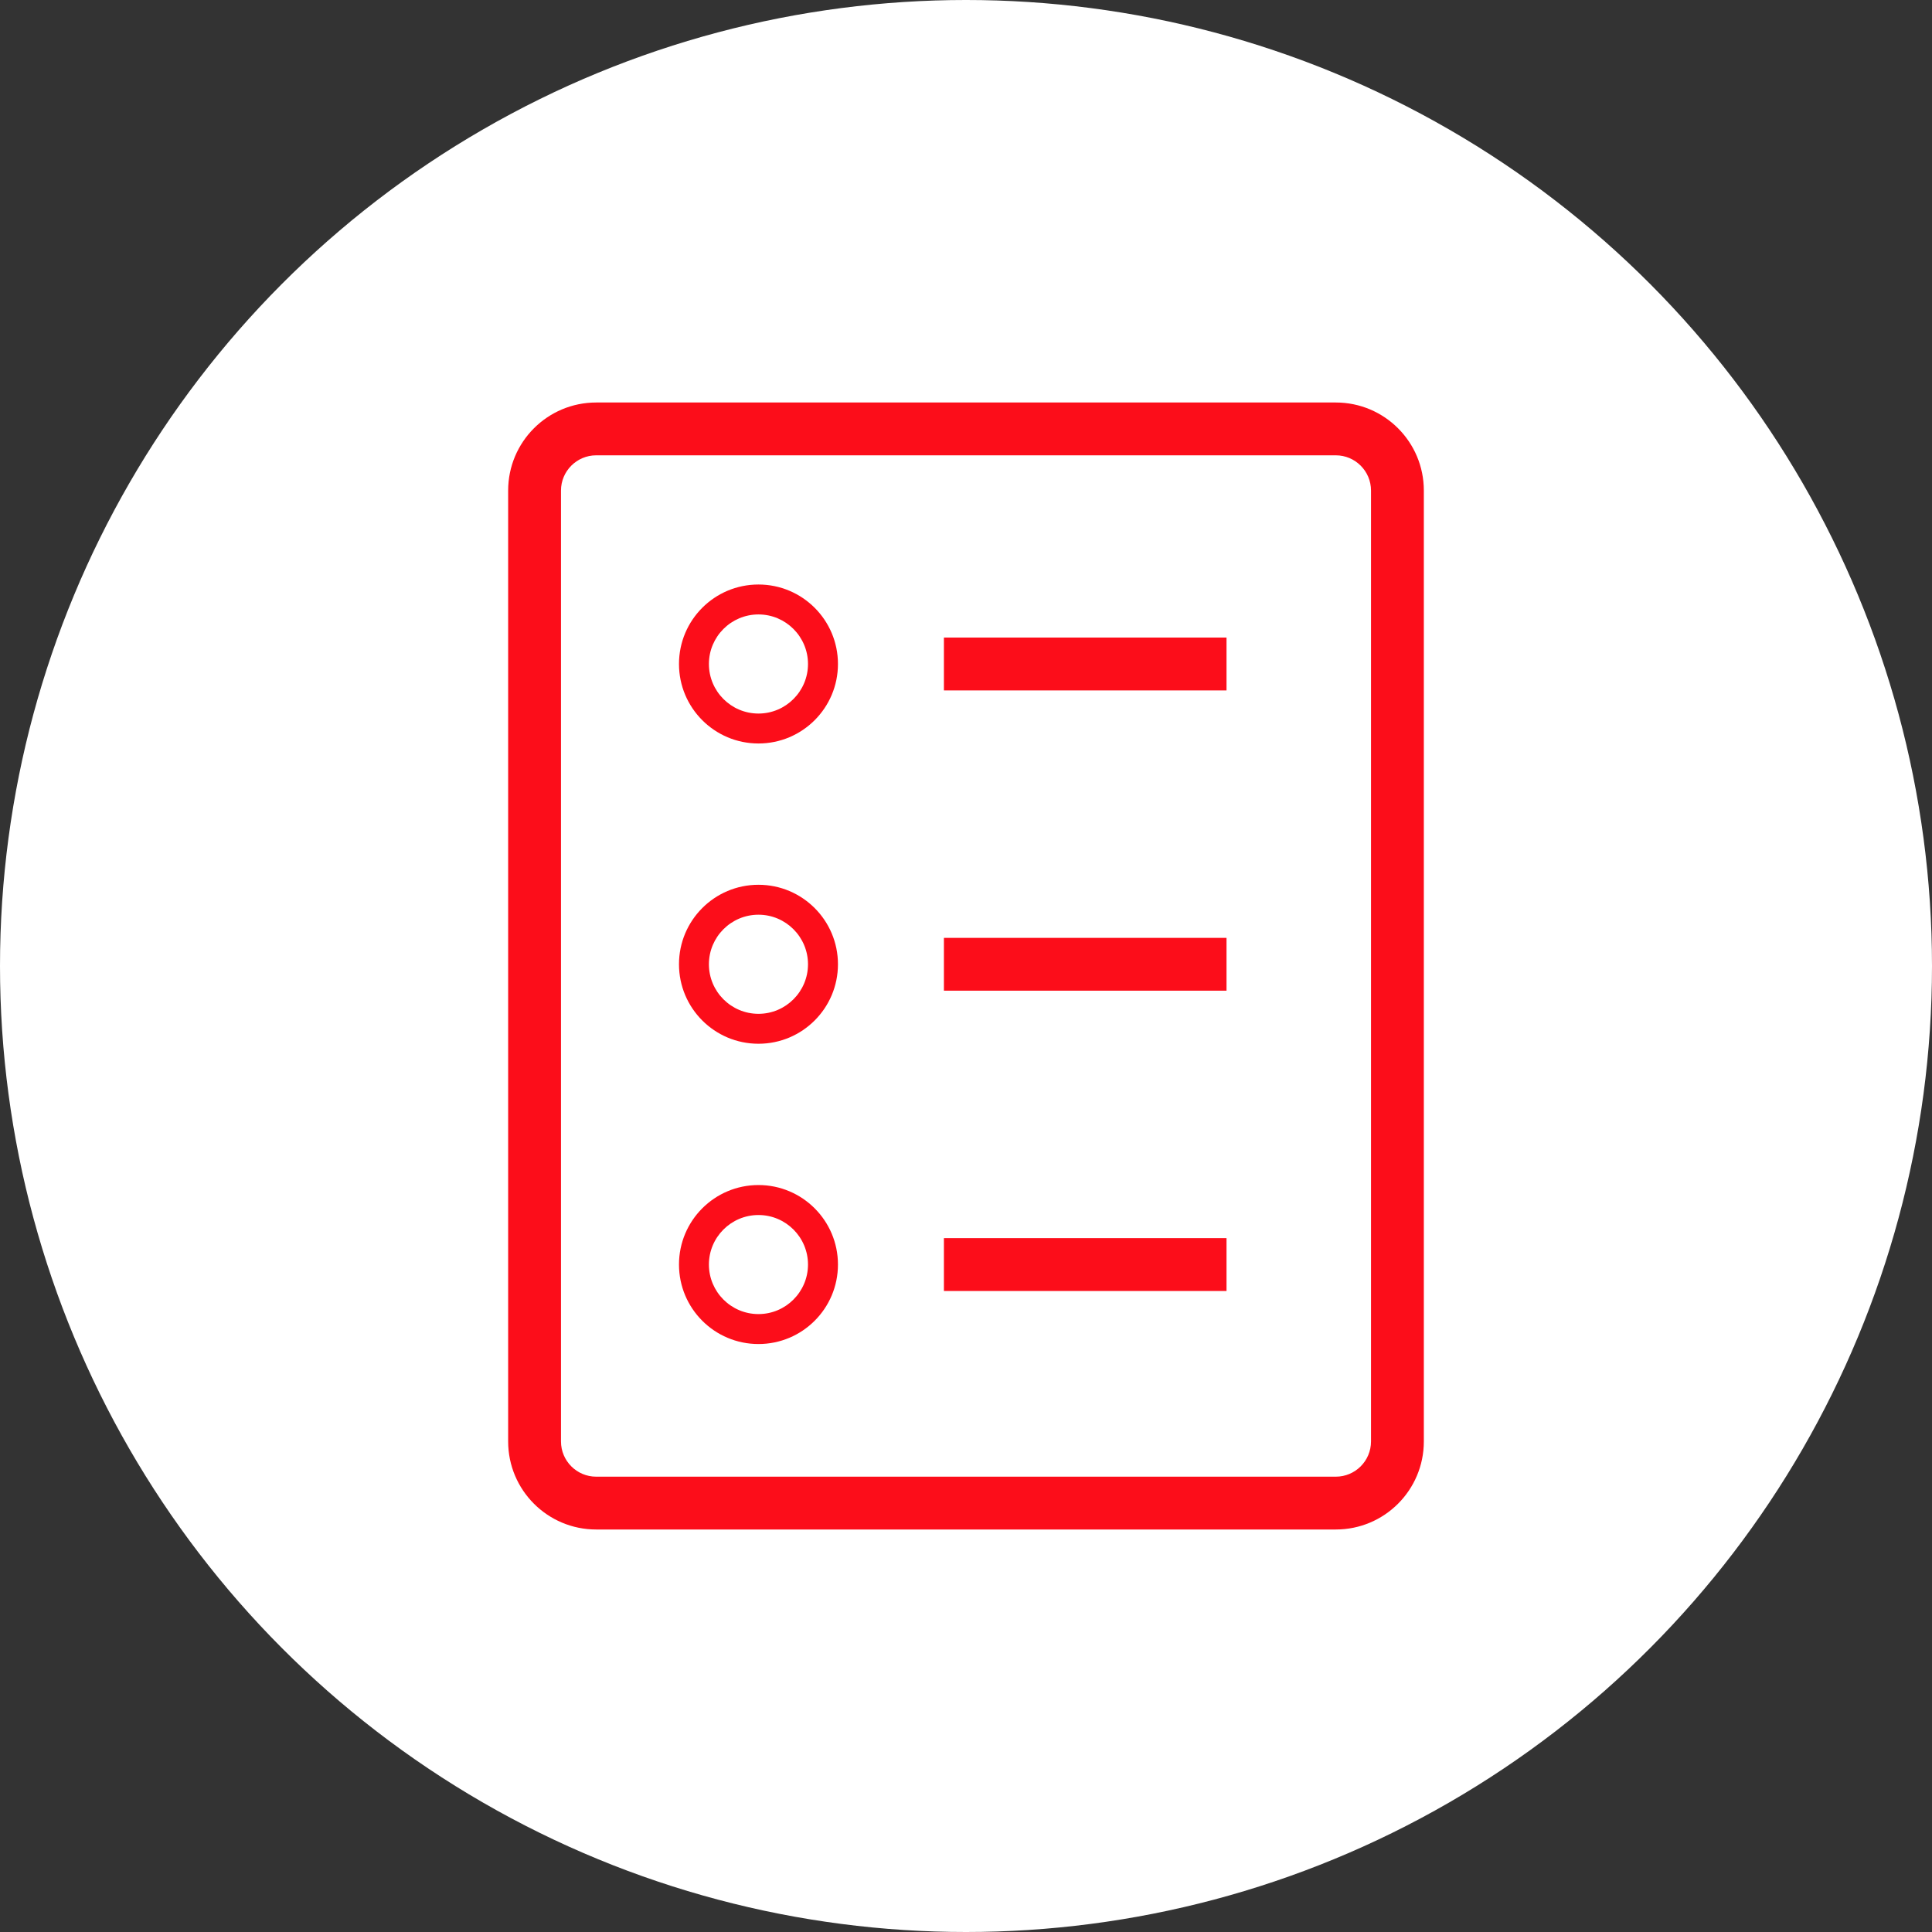 <?xml version="1.0" encoding="UTF-8"?>
<svg width="120px" height="120px" viewBox="0 0 120 120" version="1.1" xmlns="http://www.w3.org/2000/svg" xmlns:xlink="http://www.w3.org/1999/xlink">
    <rect x="0" y="0" width="120" height="120" fill="#333333" stroke="none"/>
    <title>Group 2</title>
    <g id="Piste-ok" stroke="none" stroke-width="1" fill="none" fill-rule="evenodd">
        <g id="Artboard" transform="translate(-372, -137)">
            <g id="Group-2" transform="translate(372, 137)">
                <circle id="Oval" fill="#FFFFFF" cx="60" cy="60" r="60"></circle>
                <path d="M82.969,25 L37.031,25 C34.01,25 31.562,27.448 31.562,30.469 L31.562,89.531 C31.562,92.552 34.01,95 37.031,95 L82.969,95 C85.989,95 88.437,92.552 88.437,89.531 L88.437,30.469 C88.437,27.448 85.989,25 82.969,25 M82.969,28.281 C84.176,28.281 85.156,29.263 85.156,30.469 L85.156,89.531 C85.156,90.739 84.176,91.719 82.969,91.719 L37.031,91.719 C35.824,91.719 34.844,90.739 34.844,89.531 L34.844,30.469 C34.844,29.263 35.824,28.281 37.031,28.281 L82.969,28.281 M58.628,80.184 L76.181,80.184 L76.181,76.902 L58.628,76.902 L58.628,80.184 Z M58.628,42.882 L76.181,42.882 L76.181,39.601 L58.628,39.601 L58.628,42.882 Z M47.11,54.955 C44.382,54.955 42.173,57.167 42.173,59.892 C42.173,62.618 44.382,64.829 47.11,64.829 C49.836,64.829 52.047,62.618 52.047,59.892 C52.047,57.167 49.836,54.955 47.11,54.955 M47.11,56.814 C48.805,56.814 50.186,58.195 50.186,59.892 C50.186,61.59 48.805,62.97 47.11,62.97 C45.412,62.97 44.032,61.59 44.032,59.892 C44.032,58.195 45.412,56.814 47.11,56.814 M58.628,61.533 L76.181,61.533 L76.181,58.252 L58.628,58.252 L58.628,61.533 Z M47.11,73.605 C44.382,73.605 42.173,75.817 42.173,78.543 C42.173,81.27 44.382,83.48 47.11,83.48 C49.836,83.48 52.047,81.27 52.047,78.543 C52.047,75.817 49.836,73.605 47.11,73.605 M47.11,75.467 C48.805,75.467 50.186,76.845 50.186,78.543 C50.186,80.24 48.805,81.62 47.11,81.62 C45.412,81.62 44.032,80.24 44.032,78.543 C44.032,76.845 45.412,75.467 47.11,75.467 M47.11,36.305 C44.382,36.305 42.173,38.514 42.173,41.242 C42.173,43.967 44.382,46.179 47.11,46.179 C49.836,46.179 52.047,43.967 52.047,41.242 C52.047,38.514 49.836,36.305 47.11,36.305 M47.11,38.164 C48.805,38.164 50.186,39.544 50.186,41.242 C50.186,42.939 48.805,44.32 47.11,44.32 C45.412,44.32 44.032,42.939 44.032,41.242 C44.032,39.544 45.412,38.164 47.11,38.164" id="(list)" fill="#FC0D1A" fill-rule="nonzero"></path>
            </g>
        </g>
    </g>
</svg>